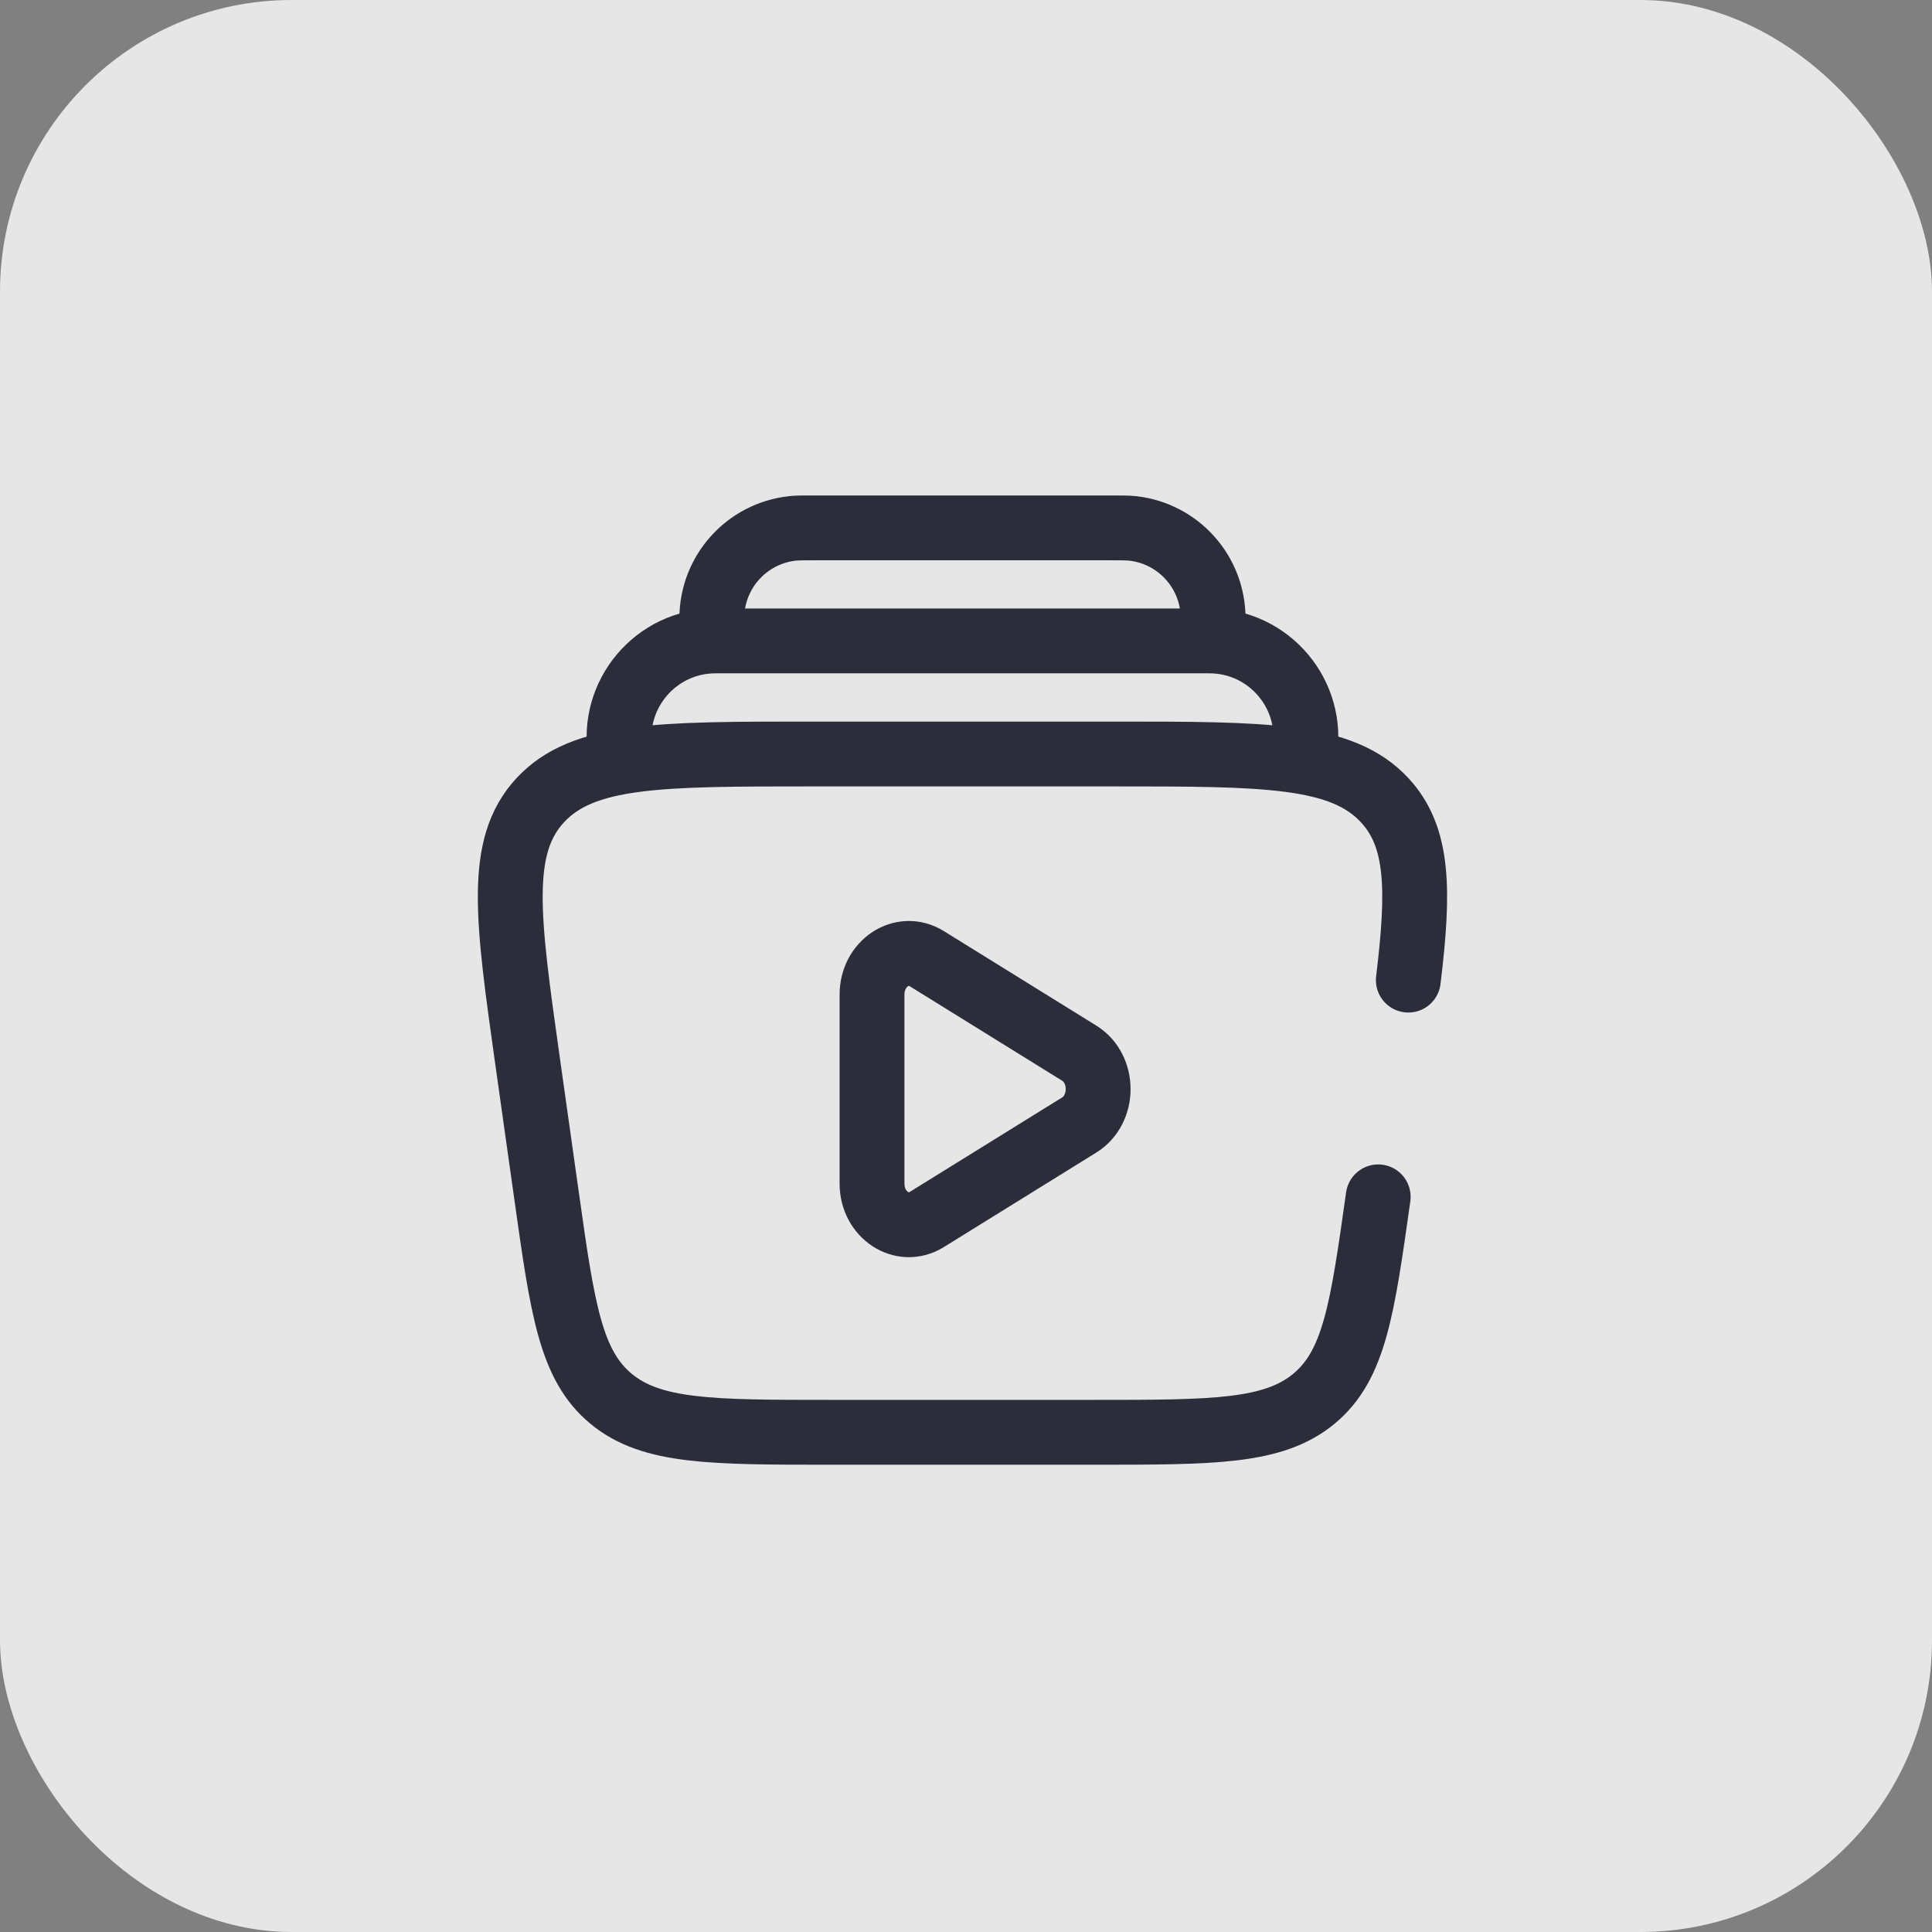 <?xml version="1.0" encoding="UTF-8"?> <svg xmlns="http://www.w3.org/2000/svg" width="53" height="53" viewBox="0 0 53 53" fill="none"><rect x="0" y="0" width="53" height="53" fill="#808080" stroke="none"/><rect width="53" height="53" rx="8" fill="white" fill-opacity="0.8"></rect><path d="M35.784 20.684C36.068 19.065 34.822 17.582 33.179 17.582H19.627C17.984 17.582 16.738 19.065 17.022 20.684" stroke="#2B2D3B" stroke-width="1.779"></path><path d="M33.226 17.582C33.261 17.261 33.279 17.1 33.279 16.968C33.282 15.698 32.326 14.631 31.063 14.495C30.931 14.481 30.769 14.481 30.446 14.481H22.36C22.037 14.481 21.875 14.481 21.743 14.495C20.481 14.631 19.524 15.698 19.527 16.968C19.527 17.1 19.545 17.261 19.58 17.582" stroke="#2B2D3B" stroke-width="1.779"></path><path d="M37.808 32.833C37.374 35.91 37.158 37.449 36.045 38.371C34.931 39.292 33.29 39.292 30.007 39.292H22.8C19.517 39.292 17.875 39.292 16.762 38.371C15.649 37.449 15.432 35.91 14.998 32.833L14.473 29.111C13.92 25.186 13.644 23.224 14.819 21.954C15.995 20.684 18.089 20.684 22.275 20.684H30.531C34.718 20.684 36.811 20.684 37.987 21.954C38.916 22.957 38.938 24.393 38.634 26.887" stroke="#2B2D3B" stroke-width="1.779" stroke-linecap="round"></path><path d="M29.606 28.891C30.298 29.321 30.298 30.432 29.606 30.862L25.423 33.455C24.75 33.872 23.922 33.329 23.922 32.469V27.284C23.922 26.424 24.75 25.881 25.423 26.298L29.606 28.891Z" stroke="#2B2D3B" stroke-width="1.779"></path></svg> 